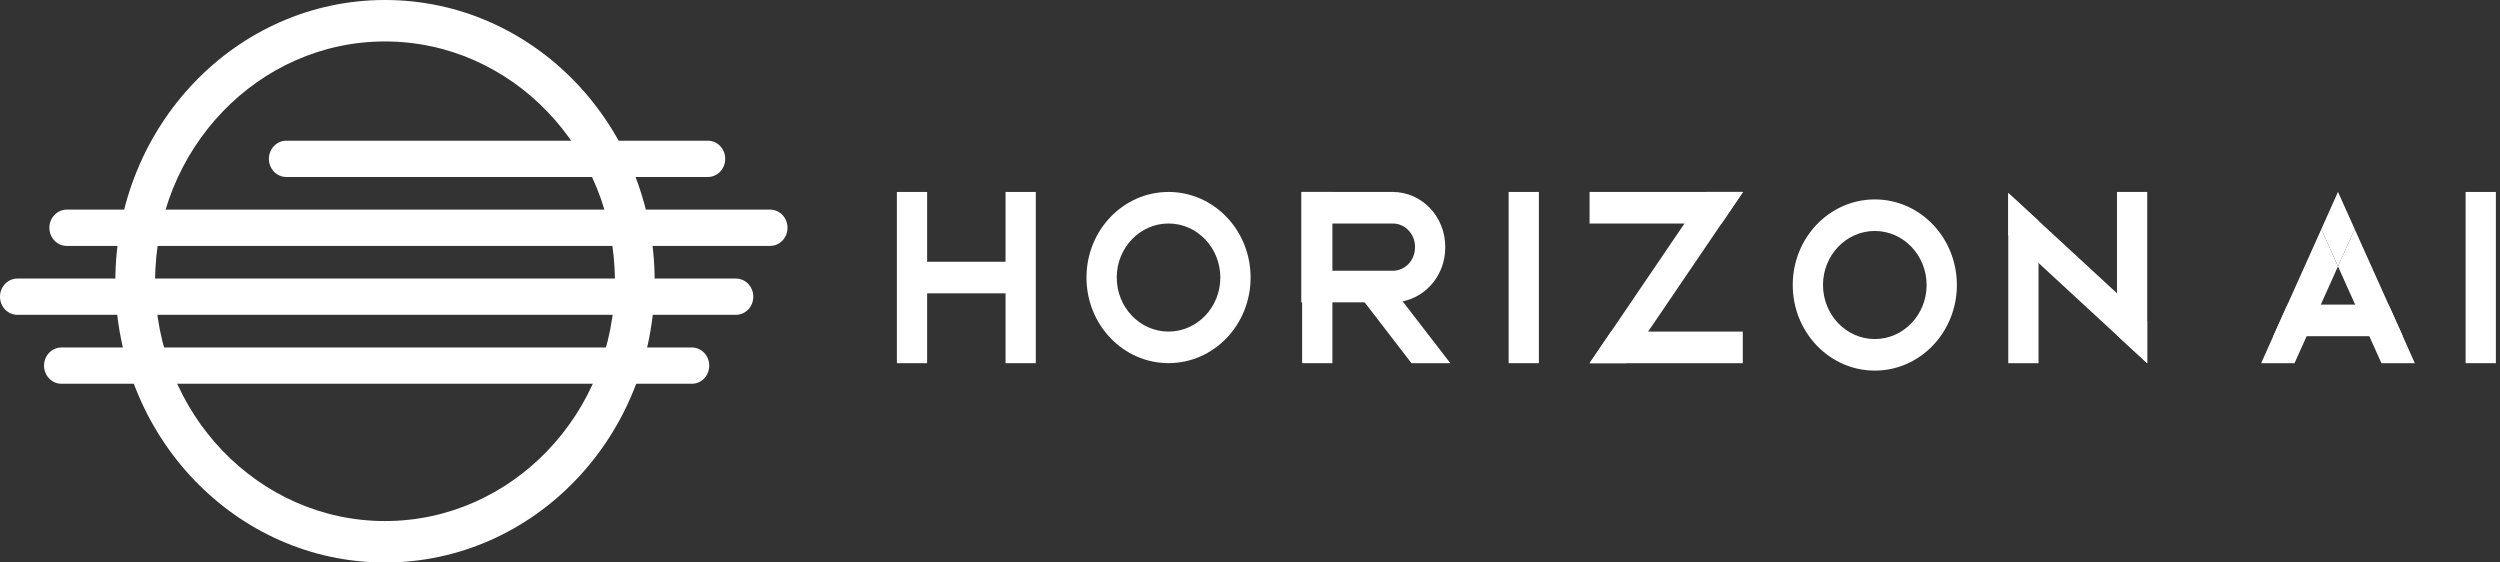 <?xml version="1.0" encoding="UTF-8"?> <svg xmlns="http://www.w3.org/2000/svg" width="160" height="36" viewBox="0 0 160 36" fill="none"><rect x="0" y="0" width="160" height="36" fill="#333333" stroke="none"/><path d="M24.64 2.653C32.752 2.653 39.354 9.537 39.354 18C39.354 26.463 32.754 33.347 24.64 33.347C16.527 33.347 9.927 26.463 9.927 18C9.927 9.537 16.528 2.653 24.64 2.653ZM24.64 0C15.11 0 7.383 8.058 7.383 18C7.383 27.94 15.108 36 24.64 36C34.171 36 41.898 27.942 41.898 18C41.898 8.06 34.172 0 24.64 0Z" fill="white"></path><path d="M45.301 11.327H18.322C17.707 11.327 17.209 10.808 17.209 10.166C17.209 9.524 17.707 9.005 18.322 9.005H45.301C45.916 9.005 46.414 9.524 46.414 10.166C46.414 10.808 45.916 11.327 45.301 11.327Z" fill="white"></path><path d="M49.287 15.738H4.273C3.658 15.738 3.16 15.219 3.16 14.577C3.16 13.936 3.658 13.416 4.273 13.416H49.287C49.902 13.416 50.4 13.936 50.4 14.577C50.4 15.219 49.902 15.738 49.287 15.738Z" fill="white"></path><path d="M47.098 20.149H1.113C0.498 20.149 0 19.63 0 18.988C0 18.347 0.498 17.828 1.113 17.828H47.098C47.714 17.828 48.211 18.347 48.211 18.988C48.211 19.63 47.714 20.149 47.098 20.149Z" fill="white"></path><path d="M44.279 24.561H3.931C3.316 24.561 2.818 24.041 2.818 23.4C2.818 22.758 3.316 22.239 3.931 22.239H44.279C44.894 22.239 45.392 22.758 45.392 23.4C45.392 24.041 44.894 24.561 44.279 24.561Z" fill="white"></path><path d="M98.488 12.285H96.552V23.243H98.488V12.285Z" fill="white"></path><path d="M59.336 12.285H57.4V23.243H59.336V12.285Z" fill="white"></path><path d="M66.291 12.285H64.355V23.243H66.291V12.285Z" fill="white"></path><path d="M65.661 16.753H57.798V18.773H65.661V16.753Z" fill="white"></path><path d="M74.789 14.304C76.617 14.304 78.102 15.856 78.102 17.766C78.102 19.672 76.614 21.221 74.784 21.221C72.956 21.221 71.471 19.669 71.471 17.76C71.471 15.853 72.958 14.304 74.784 14.304H74.789ZM74.789 12.285H74.784C71.885 12.285 69.535 14.737 69.535 17.76V17.766C69.535 20.788 71.885 23.24 74.784 23.24H74.789C77.687 23.24 80.038 20.788 80.038 17.766V17.76C80.038 14.737 77.687 12.285 74.789 12.285Z" fill="white"></path><path d="M119.99 14.782C121.818 14.782 123.303 16.334 123.303 18.243C123.303 20.15 121.816 21.699 119.985 21.699C118.157 21.699 116.672 20.147 116.672 18.237C116.672 16.331 118.16 14.782 119.985 14.782H119.99ZM119.99 12.763H119.985C117.087 12.763 114.736 15.214 114.736 18.237V18.243C114.736 21.266 117.087 23.718 119.985 23.718H119.99C122.889 23.718 125.239 21.266 125.239 18.243V18.237C125.239 15.214 122.889 12.763 119.99 12.763Z" fill="white"></path><path d="M85.273 12.285H83.337V23.243H85.273V12.285Z" fill="white"></path><path d="M92.82 23.243H90.334L87.336 19.349L87.187 19.155L88.694 17.892L89.767 19.285L92.82 23.243Z" fill="white"></path><path d="M89.135 12.285H83.281V19.349H89.135C89.351 19.349 89.564 19.328 89.769 19.285C91.323 18.977 92.495 17.555 92.495 15.844V15.789C92.495 13.854 90.991 12.285 89.135 12.285ZM90.56 15.844C90.56 16.663 89.921 17.329 89.135 17.329H85.217V14.304H89.135C89.921 14.304 90.56 14.97 90.56 15.789V15.844Z" fill="white"></path><path d="M111.538 12.285V12.305L110.181 14.304H101.732V12.285H111.538Z" fill="white"></path><path d="M111.538 21.224V23.244H101.734L103.106 21.224H111.538Z" fill="white"></path><path d="M111.538 12.285V12.305L110.18 14.304L105.478 21.224L104.107 23.243H101.734L103.106 21.224L107.807 14.304L109.179 12.285H111.538Z" fill="white"></path><path d="M128.529 12.349V15.043V23.243H130.465V16.828V14.134L128.529 12.349Z" fill="white"></path><path d="M137.422 12.285V23.243H137.419L135.486 21.461V12.285H137.422Z" fill="white"></path><path d="M137.42 20.555V23.243H137.417L135.484 21.461L130.465 16.828L128.529 15.043V12.349L130.465 14.134L135.484 18.767L137.42 20.555Z" fill="white"></path><path d="M159.736 12.285H157.8V23.243H159.736V12.285Z" fill="white"></path><path d="M149.631 17.047L148.531 19.496L147.626 21.515L146.849 23.243H144.714L145.489 21.515L146.396 19.496L148.564 14.667L149.631 17.047Z" fill="white"></path><path d="M154.55 23.243H152.412L151.635 21.515L150.731 19.496L149.63 17.047L150.701 14.667L152.869 19.496L153.776 21.515L154.55 23.243Z" fill="white"></path><path d="M150.702 14.665L149.631 12.282L148.564 14.665L149.631 17.044L150.702 14.665Z" fill="white"></path><path d="M153.778 21.515H145.49L146.397 19.496H152.871L153.778 21.515Z" fill="white"></path></svg> 